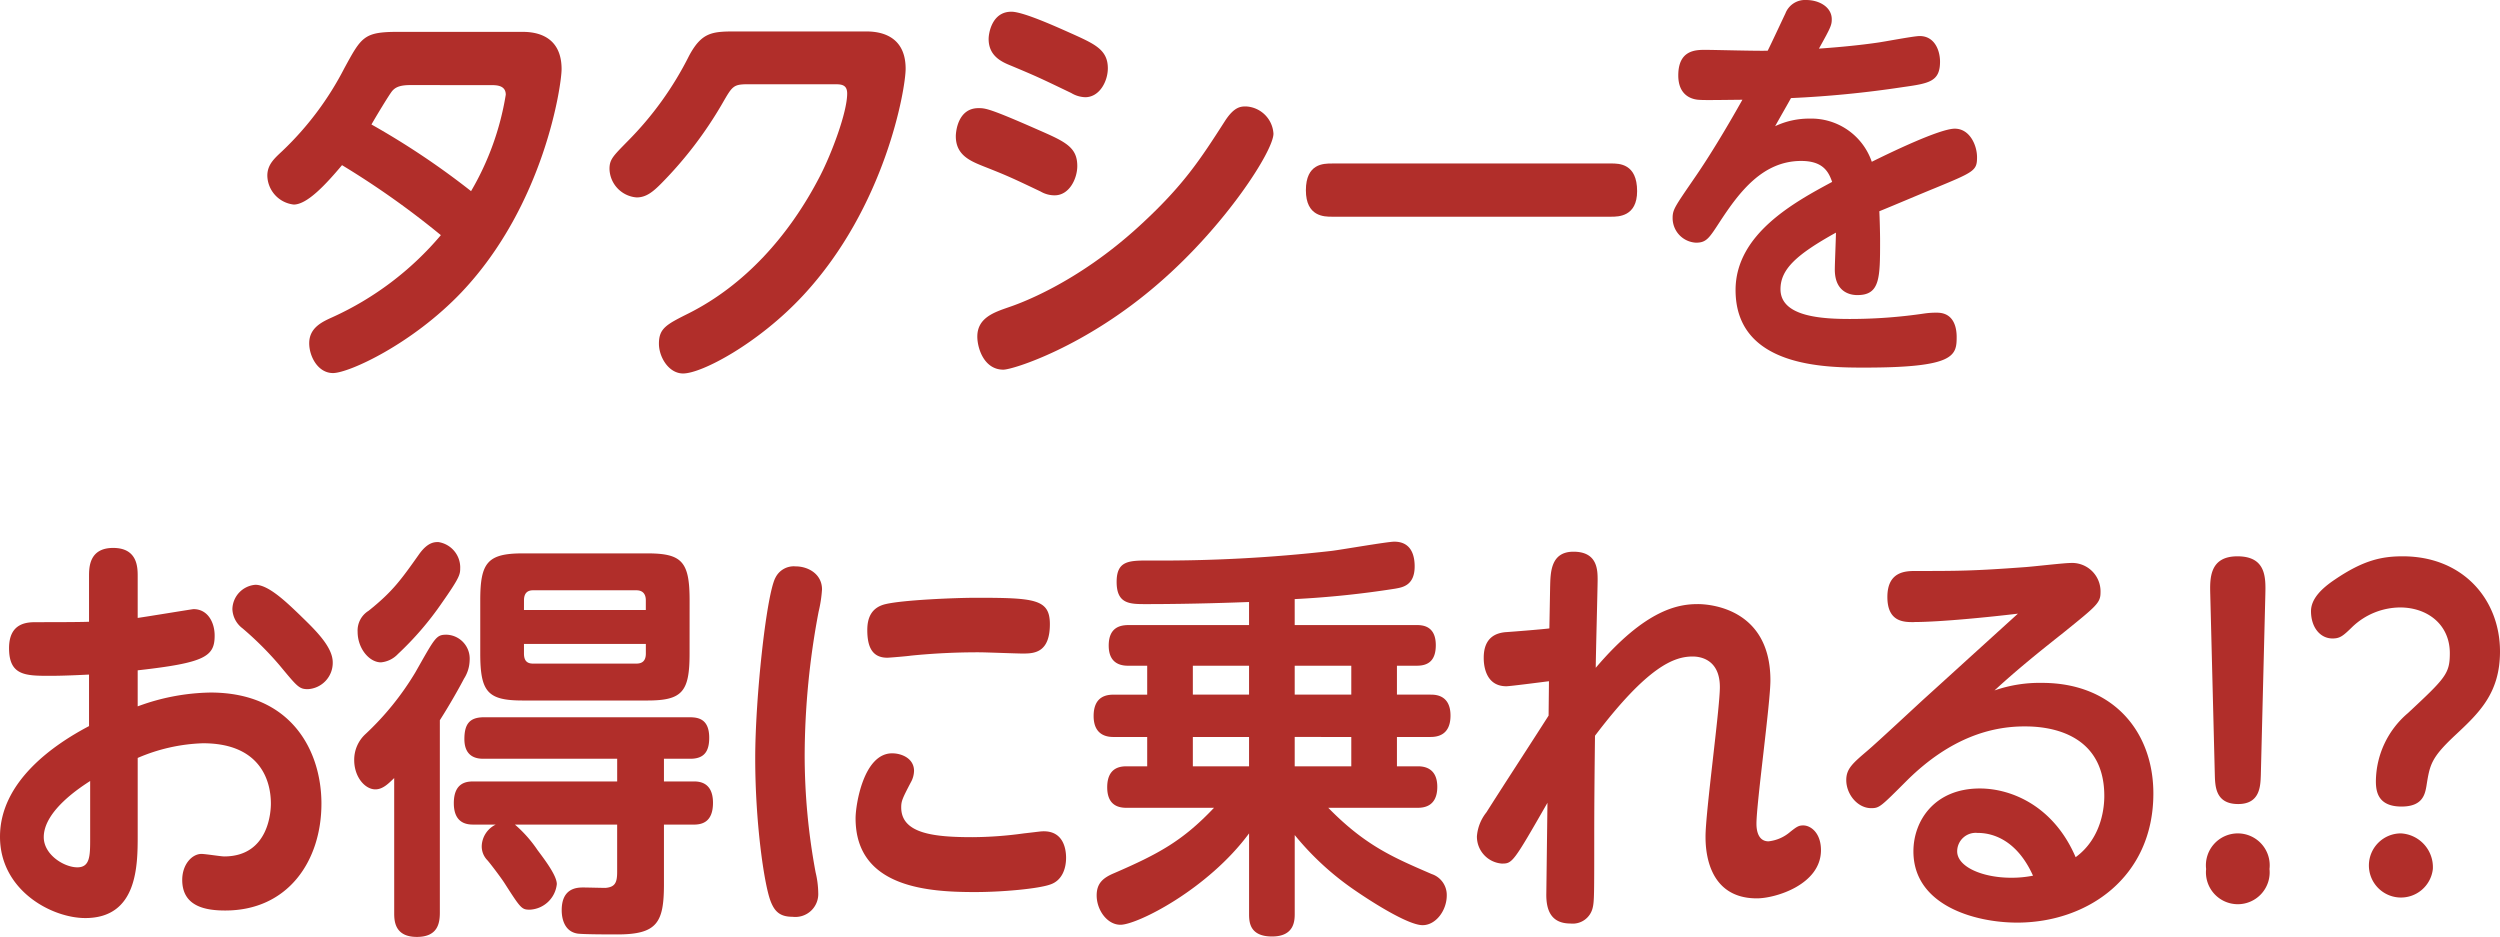 <svg xmlns="http://www.w3.org/2000/svg" xmlns:xlink="http://www.w3.org/1999/xlink" width="363.819" height="136.347" viewBox="0 0 363.819 136.347"><defs><style>.a{fill:none;}.b{clip-path:url(#a);}.c{fill:#b12e2a;}</style><clipPath id="a"><rect class="a" width="363.819" height="136.347"/></clipPath></defs><g class="b"><path class="c" d="M153.97,13.938c1.208,0,5.819,0,5.819,5.429,0,2.257-2.471,19.7-14.549,32.452-7.192,7.564-16.415,11.773-18.721,11.773-2.2,0-3.459-2.44-3.459-4.331,0-2.257,1.867-3.111,3.349-3.782a44.955,44.955,0,0,0,15.811-11.956,123.567,123.567,0,0,0-14.384-10.187c-2.306,2.745-5.051,5.734-7.027,5.734a4.32,4.32,0,0,1-3.843-4.209c0-1.647,1.1-2.562,2.2-3.6a44.925,44.925,0,0,0,9-12.017c2.526-4.636,2.855-5.307,7.906-5.307Zm-16.25,7.747c-1.647,0-2.2.427-2.58.854-.494.61-2.58,4.087-3.019,4.88a113.543,113.543,0,0,1,14.493,9.7,40.538,40.538,0,0,0,5.051-14.03c0-1.4-1.373-1.4-2.2-1.4Z" transform="translate(-78.062 -9.302)"/><path class="c" d="M303.893,13.755c1.208,0,5.874,0,5.874,5.429,0,2.867-2.91,20.13-14.988,33.062-6.423,6.893-14.658,11.285-17.4,11.285-2.086,0-3.514-2.379-3.514-4.331,0-2.257,1.1-2.806,4.392-4.453,7.961-4.026,14.493-11.1,19.05-19.947,1.7-3.294,3.953-9.272,3.953-12.017,0-1.342-.934-1.342-1.867-1.342H286.874c-2.2,0-2.306.244-3.788,2.806a57.465,57.465,0,0,1-8.839,11.59c-1.263,1.281-2.251,2.074-3.624,2.074a4.275,4.275,0,0,1-3.953-4.148c0-1.4.549-1.891,2.635-4.026a48.186,48.186,0,0,0,8.949-12.444c1.867-3.477,3.4-3.538,6.917-3.538Z" transform="translate(-177.972 -9.18)"/><path class="c" d="M421.483,19.165c.988,0,1.537,0,8.729,3.172,3.9,1.708,5.655,2.5,5.655,5.246,0,1.83-1.153,4.27-3.294,4.27a3.992,3.992,0,0,1-2.031-.549c-4.228-2.013-4.886-2.318-8.29-3.66-1.976-.793-4.063-1.647-4.063-4.392,0-.61.275-4.087,3.294-4.087m-.165,33.245c0-2.745,2.47-3.538,4.557-4.27,1.263-.427,9.827-3.355,19.105-11.9,6.313-5.8,8.729-9.516,12.407-15.25,1.318-2.013,2.251-2.074,3.02-2.074a4.214,4.214,0,0,1,4.008,3.965c0,2.5-6.972,13.359-16.635,21.716-10.706,9.333-21.3,12.627-22.674,12.627-2.8,0-3.788-3.111-3.788-4.819m4.941-47.275c1.812,0,6.972,2.379,9.168,3.355,3.074,1.4,4.886,2.257,4.886,4.88,0,1.891-1.208,4.209-3.294,4.209a4.187,4.187,0,0,1-2.031-.61c-4.447-2.135-4.941-2.379-8.729-3.965-1.372-.549-3.294-1.4-3.294-3.9,0-.854.494-3.965,3.294-3.965" transform="translate(-279.092 -3.427)"/><path class="c" d="M615.771,71.524c1.153,0,3.788,0,3.788,4.026,0,3.721-2.745,3.721-3.788,3.721H575.145c-1.1,0-3.788,0-3.788-3.843,0-3.9,2.58-3.9,3.788-3.9Z" transform="translate(-381.314 -47.734)"/><path class="c" d="M746.723,18.361a11.54,11.54,0,0,1,5-1.1,9.3,9.3,0,0,1,9.058,6.283c2.58-1.281,9.882-4.819,12.078-4.819s3.239,2.44,3.239,4.148c0,1.952-.385,2.135-6.149,4.514-2.251.915-5.819,2.44-8.07,3.355.055,1.037.11,3.172.11,4.27,0,5.429,0,7.93-3.294,7.93-.439,0-3.294,0-3.294-3.721,0-.854.165-4.636.165-5.368-5.71,3.172-8.07,5.307-8.07,8.235,0,4.087,6.259,4.331,10.211,4.331a74.049,74.049,0,0,0,10.705-.793,11.783,11.783,0,0,1,1.867-.122c2.69,0,2.855,2.623,2.855,3.538,0,2.745-.33,4.453-13.4,4.453-5.545,0-18.776,0-18.776-11.285,0-8.174,8.62-12.81,14.054-15.738-.494-1.4-1.263-3.05-4.5-3.05-5.6,0-9,4.514-11.8,8.784-1.592,2.44-1.976,3.111-3.514,3.111a3.582,3.582,0,0,1-3.4-3.6c0-1.22.329-1.647,3.129-5.734.549-.793,3.129-4.514,7.027-11.468-5.161.061-5.709.061-6.478,0-.549-.061-2.855-.366-2.855-3.538,0-3.66,2.47-3.721,3.9-3.721s7.8.183,9.113.122c.439-.854,2.2-4.636,2.58-5.429A3.056,3.056,0,0,1,751.224,0c1.922,0,3.733,1.037,3.733,2.806,0,.854-.165,1.22-1.867,4.27,1.7-.122,5-.366,8.4-.854.989-.122,5.38-.976,6.259-.976,2.2,0,2.964,2.135,2.964,3.721,0,2.928-1.592,3.172-5.49,3.721a154.344,154.344,0,0,1-16.2,1.586c-.988,1.769-1.318,2.318-2.306,4.087" transform="translate(-488.385)"/><path class="c" d="M12.956,243.879c0-1.281,0-4.148,3.513-4.148,3.569,0,3.569,2.867,3.569,4.148v6.039c1.317-.183,7.96-1.281,8.125-1.281,2.086,0,3.074,1.952,3.074,3.843,0,3.05-1.373,3.965-11.2,5.063v5.246a31.643,31.643,0,0,1,10.6-2.013c11.8,0,16.141,8.54,16.141,16.165,0,8.3-4.831,15.555-14,15.555-2.8,0-6.259-.549-6.259-4.453,0-2.257,1.427-3.782,2.8-3.782.549,0,2.855.366,3.294.366,6.588,0,6.808-6.71,6.808-7.686,0-3.6-1.757-8.784-9.882-8.784a25.967,25.967,0,0,0-9.5,2.135v11.224c0,4.392,0,12.078-7.631,12.078C7.521,293.594,0,289.568,0,281.76c0-8.052,7.851-13.42,12.956-16.1v-7.5c-1.153.061-3.733.183-5.6.183-3.624,0-6.039,0-6.039-4.026,0-3.782,2.745-3.782,4.008-3.782,1.812,0,6.313,0,7.631-.061Zm.165,29.768c-1.208.793-6.753,4.27-6.753,8.174,0,2.562,2.965,4.392,4.886,4.392,1.867,0,1.867-1.708,1.867-4.209Zm30.634-24.034c2.141,2.074,4.667,4.514,4.667,6.771a3.835,3.835,0,0,1-3.624,3.9c-1.263,0-1.537-.366-4.117-3.477a47.569,47.569,0,0,0-5.38-5.368,3.676,3.676,0,0,1-1.482-2.806,3.634,3.634,0,0,1,3.349-3.538c1.922,0,4.557,2.562,6.588,4.514" transform="translate(0 -159.992)"/><path class="c" d="M160.8,271.507c-.824.793-1.647,1.647-2.745,1.647-1.482,0-3.074-1.769-3.074-4.27a5.079,5.079,0,0,1,1.647-3.782,41.232,41.232,0,0,0,7.247-8.967c2.91-5.124,3.02-5.49,4.557-5.49a3.487,3.487,0,0,1,3.349,3.721,5.172,5.172,0,0,1-.824,2.684c-.6,1.159-2.031,3.721-3.513,6.039v28c0,1.586-.33,3.538-3.349,3.538-3.294,0-3.294-2.44-3.294-3.538Zm9.607-30.622c0,.976,0,1.342-2.745,5.246a44.992,44.992,0,0,1-6.313,7.32,3.891,3.891,0,0,1-2.471,1.22c-1.7,0-3.4-2.013-3.4-4.453a3.37,3.37,0,0,1,1.592-3.05c3.513-2.806,4.721-4.514,7.356-8.235,1.263-1.769,2.251-1.769,2.8-1.769a3.747,3.747,0,0,1,3.184,3.721m1.976,37.393c-.768,0-2.909,0-2.909-3.111S171.455,272,172.388,272H193.25V268.7H173.87c-.714,0-2.855,0-2.855-2.867,0-2.2.769-3.172,2.855-3.172h29.92c1.263,0,2.855.244,2.855,2.989,0,1.952-.714,3.05-2.745,3.05h-3.843V272h4.282c.714,0,2.855,0,2.855,3.111,0,2.989-1.812,3.172-2.855,3.172h-4.282v8.662c0,5.612-.988,7.32-6.808,7.32-.988,0-4.886,0-5.765-.122-2.306-.366-2.306-2.989-2.306-3.416,0-3.233,2.251-3.294,3.13-3.294.494,0,2.8.061,3.239.061,1.373-.122,1.7-.732,1.7-2.318v-6.893H178.372A18.5,18.5,0,0,1,181.666,282c1.1,1.464,2.8,3.721,2.8,4.941a4.154,4.154,0,0,1-3.9,3.721c-1.208,0-1.318-.122-3.733-3.9-.6-.915-2.086-2.867-2.47-3.294a2.877,2.877,0,0,1-.824-2.074,3.609,3.609,0,0,1,2.031-3.111Zm31.4-24.888c0,5.551-1.043,6.832-6.148,6.832H179.525c-5.106,0-6.2-1.22-6.2-6.832v-7.747c0-5.49,1.043-6.832,6.2-6.832h18.117c5.051,0,6.148,1.22,6.148,6.832Zm-24.1-6.344h17.733v-1.4c0-.976-.494-1.464-1.373-1.464H181.007c-.824,0-1.318.427-1.318,1.464Zm0,4.941v1.4c0,1.037.439,1.464,1.318,1.464H196.05c.878,0,1.373-.427,1.373-1.464v-1.4Z" transform="translate(-103.434 -158.279)"/><path class="c" d="M333.346,249.509a2.983,2.983,0,0,1,2.965-1.708c1.812,0,3.843,1.1,3.843,3.355a18.942,18.942,0,0,1-.494,3.233,113.6,113.6,0,0,0-2.031,20.8,93.12,93.12,0,0,0,1.592,17.141,13.445,13.445,0,0,1,.384,2.989,3.333,3.333,0,0,1-3.733,3.477c-1.811,0-2.635-.732-3.239-2.379-.933-2.562-2.2-11.407-2.2-20.679,0-8.662,1.592-23.546,2.91-26.23m17.019,25.5c1.372,0,3.184.732,3.184,2.562a3.594,3.594,0,0,1-.494,1.708c-1.207,2.318-1.372,2.684-1.372,3.6,0,3.843,4.831,4.331,10.376,4.331a56.208,56.208,0,0,0,7.467-.549c2.2-.244,2.415-.305,2.91-.305,2.91,0,3.239,2.684,3.239,3.843,0,1.708-.659,3.355-2.306,3.9-1.7.61-6.863,1.1-10.98,1.1-6.863,0-17.348-.671-17.348-10.736,0-1.952,1.153-9.455,5.325-9.455m19.16-14.518c-1.043,0-5.545-.183-6.478-.183a98.23,98.23,0,0,0-9.992.488c-.274.061-3.074.3-3.4.3-2.2,0-2.91-1.586-2.91-4.026,0-1.708.549-3.294,2.69-3.782,2.635-.61,10.211-.915,13.121-.915,8.564,0,10.76.183,10.76,3.843,0,4.026-2.141,4.27-3.788,4.27" transform="translate(-220.528 -165.378)"/><path class="c" d="M507.75,249.119h17.678c.878,0,2.855.061,2.855,2.928,0,2.135-.988,2.989-2.745,2.989h-2.91v4.209h4.886c.659,0,2.91,0,2.91,3.05,0,2.867-1.922,3.111-2.91,3.111h-4.886v4.27H525.7c.988,0,2.8.305,2.8,2.989,0,2.989-2.141,3.05-2.91,3.05H512.635c5.435,5.551,9.553,7.259,15.043,9.638a3.2,3.2,0,0,1,2.2,3.111c0,2.2-1.592,4.331-3.514,4.331-2.2,0-7.96-3.721-10.541-5.551a41.31,41.31,0,0,1-8.07-7.564v11.407c0,.976,0,3.355-3.294,3.355-3.349,0-3.349-2.2-3.349-3.355V279.436c-5.984,8.113-16.25,13.3-18.721,13.3-1.922,0-3.459-2.135-3.459-4.27,0-1.769.933-2.562,2.526-3.233,6.478-2.806,9.991-4.7,14.548-9.516H483.319c-.988,0-2.855-.183-2.855-2.989,0-1.891.823-3.05,2.745-3.05h3.074v-4.27h-4.831c-.659,0-2.965,0-2.965-3.05,0-2.989,2.031-3.111,2.965-3.111h4.831v-4.209h-2.8c-1.428,0-2.8-.61-2.8-2.928,0-2.684,1.7-2.989,2.91-2.989h17.513v-3.355c-1.757.061-7.961.305-14.988.305-2.361,0-4.282,0-4.282-3.233,0-3.111,1.812-3.111,4.776-3.111a219.488,219.488,0,0,0,26.517-1.4c1.482-.183,8.125-1.342,9.113-1.342,2.69,0,2.965,2.379,2.965,3.6,0,2.806-1.812,3.05-2.8,3.233a138.373,138.373,0,0,1-14.658,1.525Zm-6.643,5.917h-8.18v4.209h8.18Zm0,10.37h-8.18v4.27h8.18Zm14.878-10.37H507.75v4.209h8.235Zm0,10.37H507.75v4.27h8.235Z" transform="translate(-319.335 -158.157)"/><path class="c" d="M656.668,260.231c-.988.122-5.655.732-6.2.732-3.294,0-3.294-3.6-3.294-4.148,0-3.111,1.976-3.6,3.13-3.721.988-.061,5.545-.427,6.423-.549l.11-6.039c.055-2.074.055-5.124,3.4-5.124,3.513,0,3.513,2.684,3.513,4.148,0,1.037-.274,11.346-.274,12.749,7.357-8.662,12.187-9.272,14.878-9.272,1.373,0,10.541.427,10.541,11.1,0,3.294-2.031,17.873-2.031,20.862,0,.549.055,2.562,1.757,2.562a5.775,5.775,0,0,0,3.184-1.4c.933-.732,1.208-.915,1.867-.915,1.1,0,2.58,1.1,2.58,3.6,0,5-6.588,7.015-9.333,7.015-7.466,0-7.466-7.625-7.466-9.028,0-3.477,2.086-18.6,2.086-21.716,0-4.27-3.184-4.453-3.953-4.453-2.69,0-6.533,1.4-14.219,11.529-.055,4.575-.11,9.821-.11,14.518,0,8.6,0,9.577-.22,10.492a2.978,2.978,0,0,1-3.239,2.318c-2.745,0-3.569-1.83-3.514-4.392l.165-13.176c-5,8.723-5.106,8.845-6.643,8.845a3.932,3.932,0,0,1-3.623-3.965,6.371,6.371,0,0,1,1.372-3.477c2.47-3.9,6.533-10.126,9.059-14.091Z" transform="translate(-431.251 -161.094)"/><path class="c" d="M817.6,254.934c-1.428,0-3.843,0-3.843-3.66,0-3.782,2.745-3.782,4.172-3.782,5.984,0,8.29,0,15.7-.549,1.1-.061,5.765-.61,6.7-.61a4.14,4.14,0,0,1,4.447,4.27c0,1.525-.549,1.952-5.38,5.856-3.4,2.684-6.807,5.429-10.047,8.418a19.972,19.972,0,0,1,6.917-1.1c10.321,0,16.2,7.076,16.2,16.1,0,12.2-9.607,18.788-19.819,18.788-6.149,0-15.1-2.5-15.1-10.37,0-4.453,3.075-9.15,9.662-9.15,4.612,0,10.76,2.562,13.945,10,4.008-2.928,4.172-7.747,4.172-8.906,0-10.126-9.827-10.126-11.639-10.126-4.721,0-10.705,1.586-17.019,7.808-3.9,3.9-4.063,4.087-5.27,4.087-1.976,0-3.624-2.013-3.624-4.087,0-1.647.933-2.44,3.074-4.27,1.372-1.159,7.192-6.588,8.4-7.686,3.843-3.477,4.831-4.392,13.506-12.261-4.063.488-11.309,1.22-15.152,1.22m9.223,30.683a2.7,2.7,0,0,0-2.91,2.684c0,2.257,3.678,3.843,7.85,3.843a15.985,15.985,0,0,0,3.185-.3c-2.8-6.222-7.192-6.222-8.125-6.222" transform="translate(-539.092 -164.399)"/><path class="c" d="M974.453,288.905a4.637,4.637,0,1,1-9.223,0,4.643,4.643,0,1,1,9.223,0m-8.619-39.955c-.055-2.257-.165-5.551,3.953-5.551,4.227,0,4.117,3.172,4.063,5.551l-.658,26.291c-.055,1.586-.11,4.209-3.294,4.209-3.294,0-3.349-2.562-3.4-4.209Z" transform="translate(-644.179 -162.44)"/><path class="c" d="M1014.629,246.754c4.063-2.745,6.7-3.355,9.827-3.355,8.839,0,14.164,6.344,14.164,13.847,0,6.1-3.074,8.967-6.533,12.2-3.514,3.294-3.678,4.27-4.172,7.381-.22,1.281-.6,2.989-3.624,2.989-3.349,0-3.733-2.074-3.733-3.66a13.13,13.13,0,0,1,4.666-9.943c5.49-5.124,6.094-5.734,6.094-8.723,0-4.148-3.239-6.649-7.247-6.649a10.184,10.184,0,0,0-6.917,2.806c-1.372,1.342-1.812,1.708-2.91,1.708-1.812,0-3.129-1.647-3.129-3.965,0-1.83,1.592-3.355,3.514-4.636m14.219,42.151a4.668,4.668,0,1,1-4.667-5.185,4.922,4.922,0,0,1,4.667,5.185" transform="translate(-674.801 -162.44)"/></g></svg>